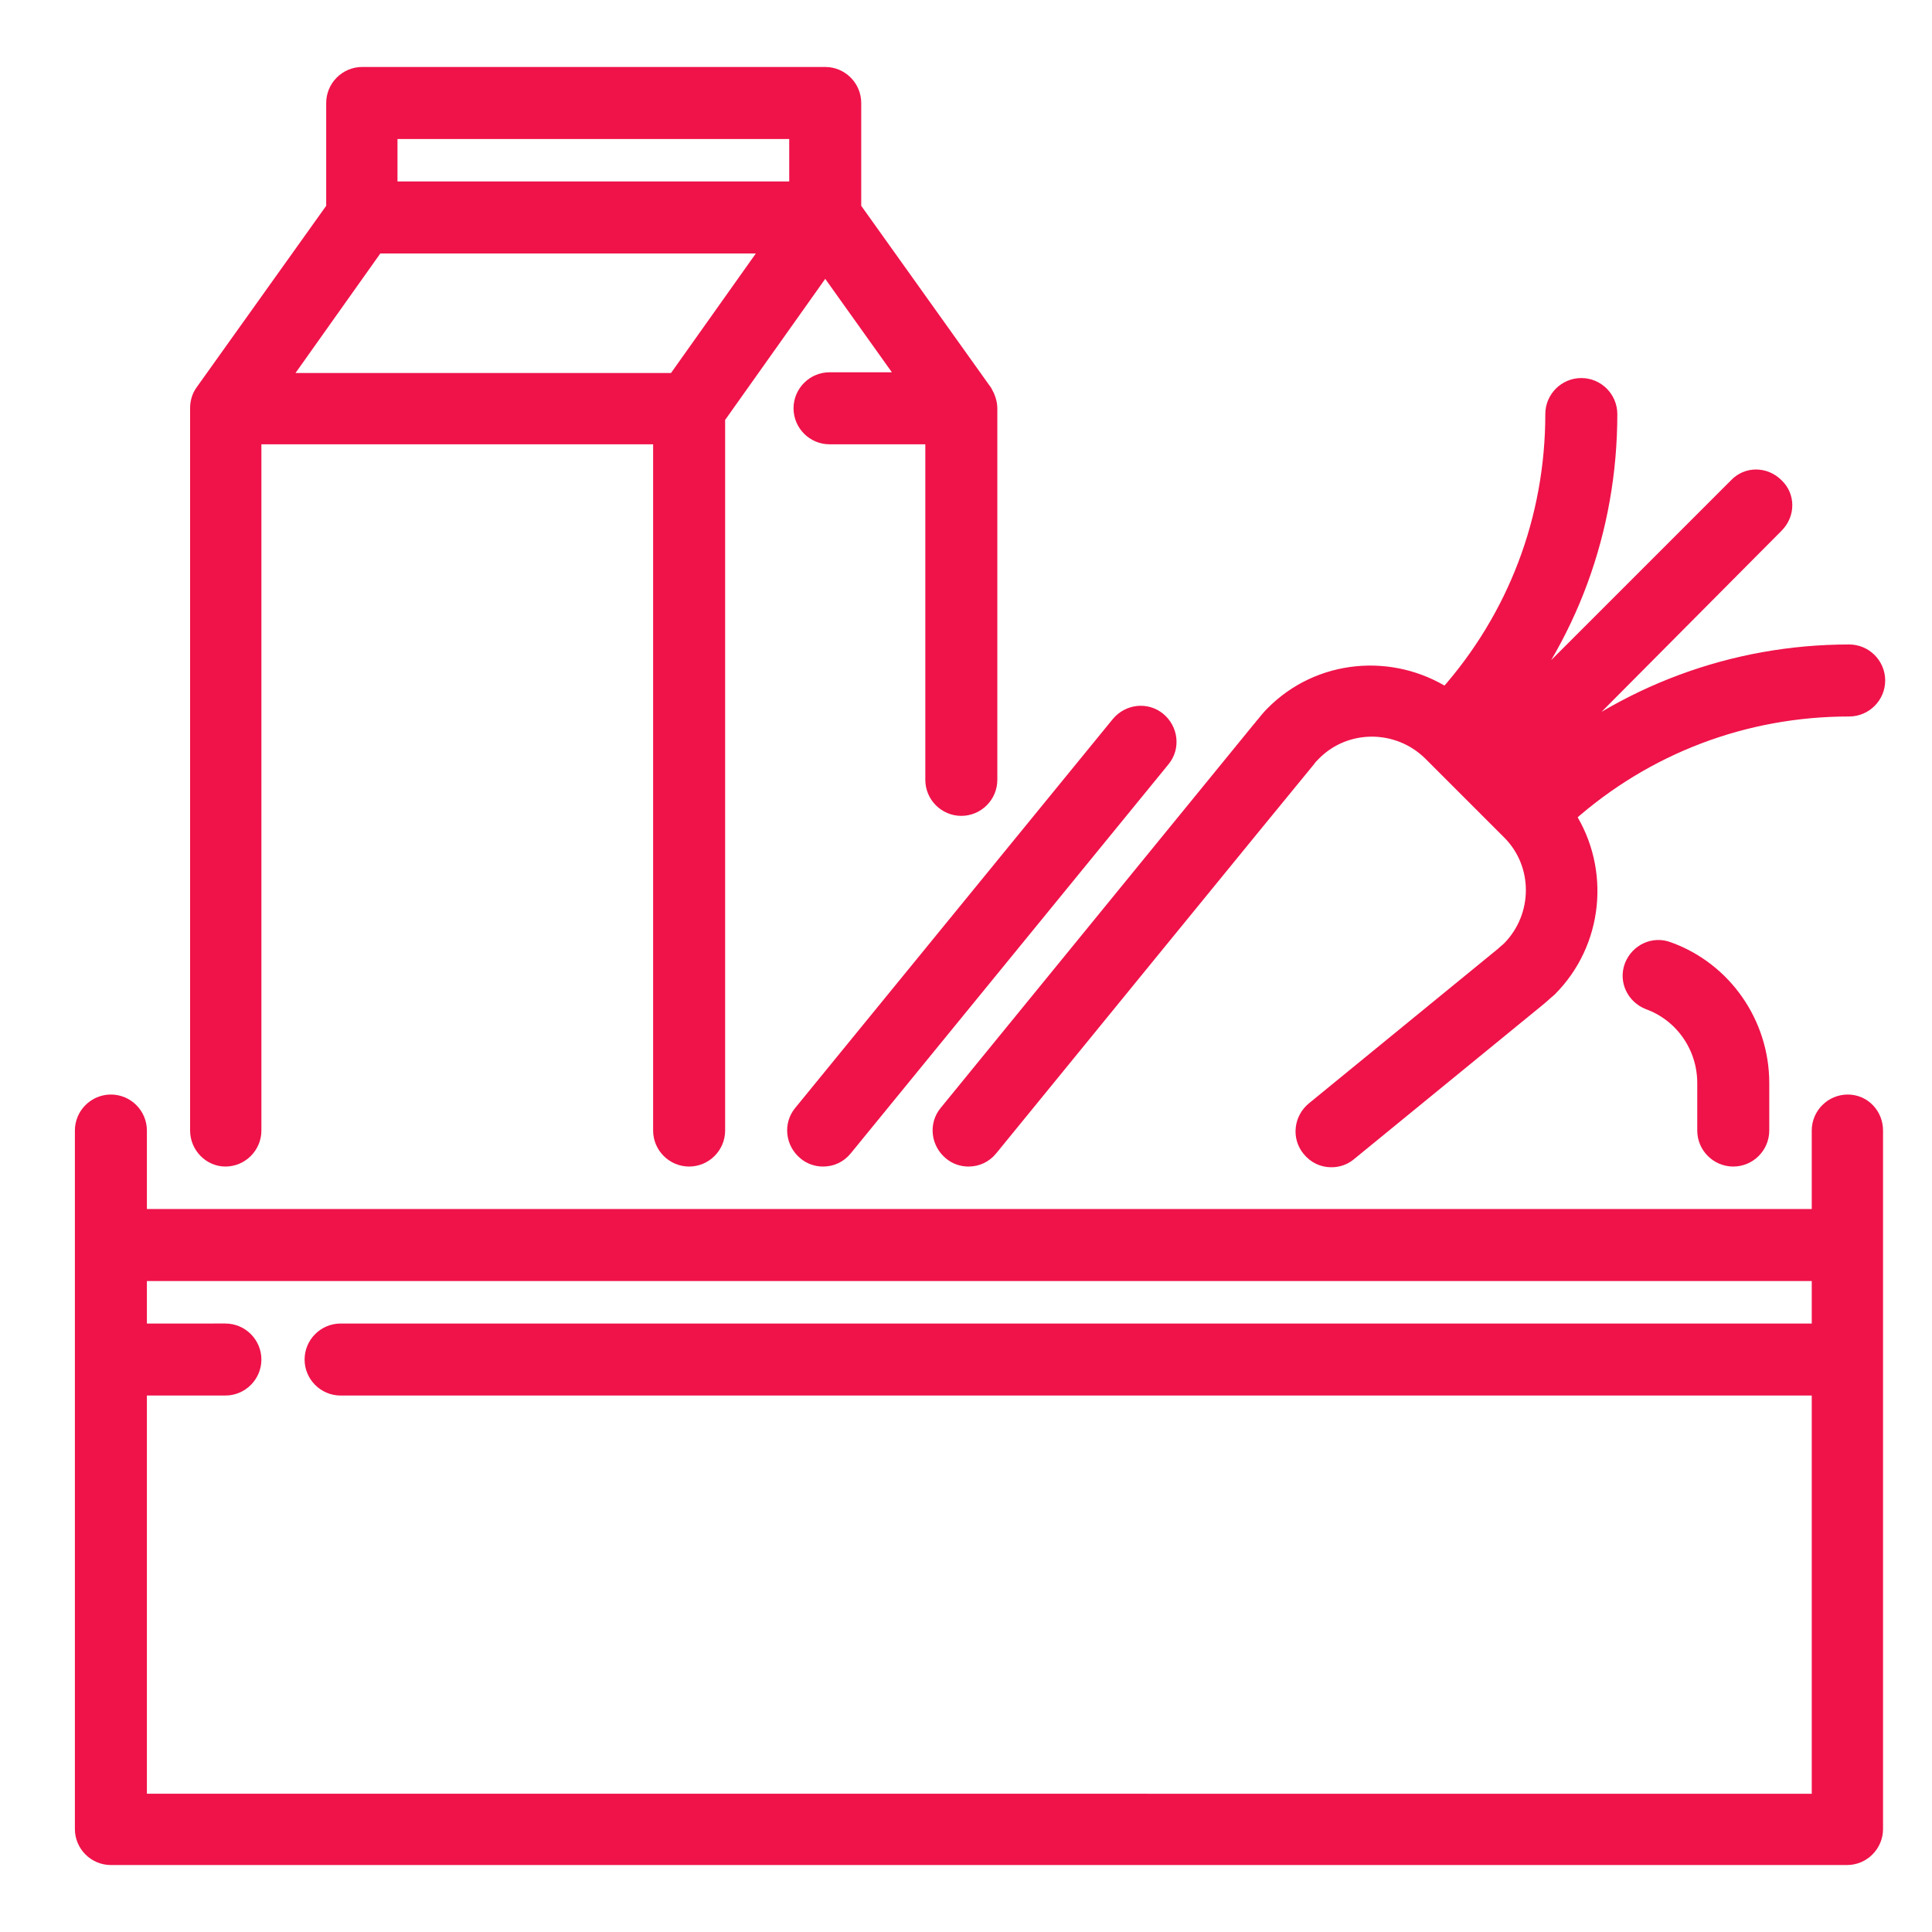 <?xml version="1.0" encoding="utf-8"?>
<!-- Generator: Adobe Illustrator 25.2.0, SVG Export Plug-In . SVG Version: 6.00 Build 0)  -->
<svg version="1.1" id="Layer_1" xmlns="http://www.w3.org/2000/svg" xmlns:xlink="http://www.w3.org/1999/xlink" x="0px" y="0px"
	 viewBox="0 0 268.3 268.3" style="enable-background:new 0 0 268.3 268.3;" xml:space="preserve">
<style type="text/css">
	.st0{fill:#EF1349;}
	.st1{fill:#EF1349;stroke:#EF1349;stroke-width:2;stroke-miterlimit:10;}
</style>
<g>
	<g>
		<path class="st0" d="M-268.7-157.8l0.2-0.2c9.3-9.3,9.6-24.1,0.7-33.1c-4.2-4.1-9.9-6.4-16-6.4c-6.4,0-12.5,2.6-17.2,7.2
			l-20.3,21.8l-73-21.9l-15.1,15.1c-1.9,1.9-3,4.4-3,7.1c0,2.7,1,5.2,3,7.1l0.7,0.7l52.7,29l-7.7,8.4c-10.3-6.5-21.7-11.4-33.9-14.2
			c-7.7-1.8-15.6-2.7-23.5-2.7c-4,0-7.9,0.2-11.7,0.7l-0.4-0.4c-0.2,0.2-0.4,0.3-0.6,0.5c-43.8,5.2-79.9,37.1-89.9,81.2
			c-6.3,27.4-1.4,55.6,13.5,79.5c15,23.8,38.3,40.4,65.8,46.6c7.7,1.8,15.6,2.7,23.5,2.7c49.4,0,91.6-33.7,102.6-81.9
			c2-8.6,2.8-17.3,2.6-25.9c0.6-2.2,0.5-4.6-0.4-7.2c-1.5-16.3-6.8-32.1-15.7-46.3c-1.1-1.7-2.2-3.4-3.4-5.1l7.8-7.2l29.3,53.2
			l0.7,0.7c1.9,1.9,4.4,2.9,7.1,2.9s5.2-1,7.1-2.9l15.1-15.1l-22-73.5L-268.7-157.8z M-473.6,41.1c-10-7-18.6-15.9-25.3-26.6
			c-11.9-18.9-16.4-41-13.1-62.9c5.9,1.6,11.9,3.9,14.1,5.6c-0.1,0.6-0.2,1.2-0.3,1.8c-0.9,5.7-2.2,14.4,4.8,19.5
			c6.2,4.5,11.8,0.3,14.4-1.9c1,0.8,2.2,1.7,3.3,2.5c1.8,1.3,5,3.7,6.2,5.1c-0.4,1.3-0.9,2.8-1.4,4.2c-2.1,5.7-4.2,11.7-0.2,15.8
			c1.4,1.7,5.4,9.4,6.5,12.1c0,0.9,0,2,0.1,3.3c0.1,1.4,0.3,4.6,0.1,5.9c0,0-8,10.1-7.6,12.5L-473.6,41.1z M-331.2-14.1
			c-9.6,42.2-46.5,71.6-89.7,71.6c-6.9,0-13.8-0.8-20.5-2.3c-8.3-1.9-16.1-4.9-23.4-8.8c6.5-5.5,12-14.2,12.1-14.4
			c2-3.3,1.8-7.7,1.5-13.1c-0.1-0.9-0.1-1.7-0.1-2.2c0,0.3-0.1,0.6-0.1,0.7c1.1-4.7-5.3-15.5-8.4-20.1c0.3-1.2,1-3.1,1.5-4.5
			c0.8-2.2,1.6-4.5,2.1-6.7c1.8-7.9-5.5-13.4-11.5-17.7c-1.7-1.2-3.4-2.5-4.2-3.4c-2.7-2.8-7.1-5-13.7-0.1c0.1-1.4,0.4-3,0.5-4.1
			c0.2-1.4,0.4-2.8,0.6-4.2c0.8-7.7-7.5-13.8-24.6-18.1c9.4-31,33.7-54.1,64.1-62.2c-1.4,3.3-2.4,7.1-2.9,11.6
			c-0.3,2.6-0.7,4.9-1,6.9c-1.3,8.2-2.8,17.4,9,22.7c6.4,2.9,10.9,3.3,14.5,3.7c1.6,0.2,2.9,0.3,4.3,0.6c0.4,2,0.1,6.1,0,7.8
			c-0.1,2.3-0.3,4.9,0.4,7c1,5.3,5.6,24.9,23.8,37.5c-2.6,1.5-5.9,3.1-8.7,3.6c-1.5,0.3-3.1,0.5-4.6,0.7
			c-6.2,0.8-14.7,1.8-18.3,11.6c-1.6,4.3-0.6,7.5,0.6,9.4c2.8,4.7,8.3,5.4,12.4,6c0.6,0.1,1.6,0.2,2.1,0.3c2.5,1.8,10.3,7,18.3,7
			c3.6,0,7.3-1.1,10.6-3.9c1.3-1.1,7.6-1.1,10.6-1c6.4,0.1,12.4,0.1,16.3-3.8c1.9-1.9,2.9-4.4,2.8-7.2c-0.1-5.5,10.4-11.5,18.9-16.2
			c2.1-1.2,4.1-2.3,6.2-3.6C-330-20-330.5-17-331.2-14.1z M-329-39.7c-1.9,2.4-8.9,6.4-13.3,8.8c-11.4,6.4-24.2,13.6-25.6,25.5
			c-1.7,0.1-4.1,0.1-5.8,0.1c-6.8-0.1-14.4-0.2-19.5,4.3c-2.2,1.9-8.9-1-12.7-4c-2.1-1.7-4.7-2.1-7.4-2.4c1-0.3,2.6-0.5,4.8-0.8
			c1.6-0.2,3.5-0.4,5.5-0.8c5.9-1.1,21.4-7.6,22.7-16.2c0.5-3.6-1.2-6.9-4.5-8.6c-19.7-10.4-22.7-31.4-22.8-32.3l-0.2-1.9
			c0-0.4,0.1-0.9,0.1-1.3c0.4-6.3,1.1-18.1-8.1-20.9c-3.1-0.9-5.7-1.2-8-1.5c-3.2-0.3-6-0.6-10.5-2.6c-1.6-0.7-1.9-1.2-1.9-1.2
			c-0.4-0.8,0.2-4.6,0.6-7.3c0.3-2.2,0.7-4.7,1.1-7.6c0.9-7.7,4-12.6,6.9-15.9c2.2-0.2,4.5-0.3,6.7-0.3c6.9,0,13.8,0.8,20.5,2.3
			c9.9,2.3,19.2,6.1,27.7,11.3l-0.7,0.7c-1.2,1.2-2.2,2.4-3.2,3.7l-23.6-6.1l-10.4,10.4c-1.7,1.7-2.7,4.1-2.7,6.5
			c0,2.5,1,4.8,2.7,6.5l0.7,0.7l27.2,13.8l1,1l13.8,27.2l0.7,0.7c1.7,1.7,4.1,2.7,6.5,2.7c2.5,0,4.8-1,6.5-2.7l10.4-10.4l-6.2-24.1
			c1.2-0.9,2.4-1.9,3.5-3l1.4-1.3c0.7,1,1.4,2,2,3C-334.6-70.1-329.9-55.1-329-39.7z M-283.1-67.9l-6.5,6.5L-324-124l-31.6,29.1
			l-0.2,0.2c-1.5,1.4-3.1,2.6-4.8,3.5l-4.8,2.4l6.9,26.7l-1,1l-11.4-22.5l-4-4L-397.4-99l1-1l26.4,6.8l2.4-4.9
			c0.9-1.8,2.1-3.5,3.6-5l29.2-31.7l-62.2-34.1l6.5-6.5l73.2,21.9l25.8-27.5c2.1-2.1,4.9-3.2,7.7-3.2c2.5,0,4.9,0.9,6.6,2.6
			c3.8,3.8,3.5,10.1-0.6,14.3l-27.4,25.6L-283.1-67.9z"/>
	</g>
</g>
<g>
	<g>
		<path class="st0" d="M536.6,135.6h-35.8c-9.8,0-17.8,8-17.8,17.8v27.5c0,9.8,8,17.8,17.8,17.8h35.8c9.8,0,17.8-8,17.8-17.8v-27.5
			C554.3,143.6,546.4,135.6,536.6,135.6z M541.4,180.8c0,2.7-2.2,4.8-4.8,4.8h-35.8c-2.7,0-4.8-2.2-4.8-4.8v-27.5
			c0-2.7,2.2-4.8,4.8-4.8h35.8c2.7,0,4.8,2.2,4.8,4.8V180.8z"/>
		<path class="st0" d="M612.8,85.7c0-1.1-0.3-2.2-0.9-3.2l-39.2-68.9c-1.1-2-3.3-3.3-5.6-3.3H395c-2.3,0-4.5,1.2-5.6,3.3l-39.1,68.9
			c-0.5,1-0.9,2-0.9,3.2c0,15.4,9.3,28.7,22.6,34.6v113.6c0,3.6,2.9,6.5,6.5,6.5h35.7c0.1,0,0.1,0,0.2,0h50.1c0.1,0,0.1,0,0.2,0
			h119.2c3.6,0,6.5-2.9,6.5-6.5V121.1c0-0.3,0-0.5-0.1-0.7C603.5,114.5,612.8,101.2,612.8,85.7z M398.8,23.3h164.7l30.6,53.9H368.2
			L398.8,23.3z M536.9,90.1c-2,11.6-12.2,20.5-24.4,20.5c-12.2,0-22.4-8.8-24.4-20.5H536.9z M474.3,90.1
			c-2,11.6-12.2,20.5-24.4,20.5s-22.4-8.8-24.5-20.5H474.3z M362.8,90.1h48.9c-2,11.6-12.3,20.5-24.5,20.5
			C375,110.6,364.8,101.7,362.8,90.1z M457.9,227.4h-37.1v-69.7c0-5.1,4.1-9.2,9.2-9.2h18.8c5.1,0,9.2,4.1,9.2,9.2L457.9,227.4
			L457.9,227.4z M577.3,227.4H470.8v-69.7c0-12.2-9.9-22.1-22.1-22.1h-18.8c-12.2,0-22.1,9.9-22.1,22.1v69.8h-22.9v-104
			c0.8,0.1,1.5,0.1,2.3,0.1c13,0,24.5-6.6,31.3-16.7c6.8,10.1,18.3,16.7,31.3,16.7s24.5-6.6,31.3-16.7c6.8,10.1,18.3,16.7,31.3,16.7
			c13,0,24.5-6.6,31.3-16.7c6.8,10.1,18.3,16.7,31.3,16.7c0.8,0,1.5-0.1,2.2-0.1L577.3,227.4L577.3,227.4z M575.1,110.6
			c-12.2,0-22.4-8.8-24.4-20.5h48.9C597.5,101.7,587.3,110.6,575.1,110.6z"/>
	</g>
</g>
<g>
	<path class="st1" d="M256.6,153c-2.2,0-4,1.8-4,4v11.9H19.4V157c0-2.2-1.8-4-4-4s-4,1.8-4,4v97c0,2.2,1.8,4,4,4h241.1
		c2.2,0,4-1.8,4-4v-97C260.5,154.8,258.8,153,256.6,153z M252.6,184.8H47.3c-2.2,0-4,1.8-4,4s1.8,4,4,4h205.3v57.3H19.4v-57.3h11.9
		c2.2,0,4-1.8,4-4s-1.8-4-4-4H19.4v-7.9h233.2V184.8z"/>
	<path class="st1" d="M111.8,160.1c0.7,0.6,1.6,0.9,2.5,0.9c1.2,0,2.3-0.5,3.1-1.5l44.1-54c1.4-1.7,1.1-4.2-0.6-5.6
		c-1.7-1.4-4.2-1.1-5.6,0.6l-44.1,54C109.8,156.2,110.1,158.7,111.8,160.1z"/>
	<path class="st1" d="M131.4,154.5c-1.4,1.7-1.1,4.2,0.6,5.6c0.7,0.6,1.6,0.9,2.5,0.9c1.2,0,2.3-0.5,3.1-1.5c0,0,43.4-53.2,44.1-54
		c0,0,0,0,0,0c0.2-0.3,0.5-0.6,0.8-0.9c4.4-4.4,11.6-4.4,16.1,0l11,11c4.4,4.4,4.4,11.6,0,16.1c-0.3,0.3-0.6,0.5-0.9,0.8l-26.3,21.5
		c-1.7,1.4-2,3.9-0.6,5.6c0.8,1,1.9,1.5,3.1,1.5c0.9,0,1.8-0.3,2.5-0.9l26.3-21.5c0.5-0.4,1-0.9,1.5-1.3c6.5-6.5,7.4-16.6,2.6-24.1
		c10.8-9.6,24.5-14.8,39-14.8c2.2,0,4-1.8,4-4c0-2.2-1.8-4-4-4c-16.1,0-31.3,5.7-43.4,16L246.7,73c1.6-1.6,1.6-4.1,0-5.6
		c-1.6-1.6-4.1-1.6-5.6,0l-33.5,33.5c10.4-12.1,16-27.3,16-43.4c0-2.2-1.8-4-4-4s-4,1.8-4,4c0,14.5-5.2,28.2-14.8,39
		c-7.5-4.8-17.6-4-24.1,2.6c-0.5,0.5-0.9,1-1.3,1.5l0,0c-0.2,0.2-0.3,0.4-0.5,0.6L131.4,154.5z"/>
	<path class="st1" d="M31.3,161c2.2,0,4-1.8,4-4V60.7h56.4V157c0,2.2,1.8,4,4,4c2.2,0,4-1.8,4-4V58l14.9-21l11.2,15.7h-10.6
		c-2.2,0-4,1.8-4,4c0,2.2,1.8,4,4,4h14.3v47.6c0,2.2,1.8,4,4,4c2.2,0,4-1.8,4-4V56.7c0-0.8-0.3-1.6-0.7-2.3l-18.2-25.5V14.3
		c0-2.2-1.8-4-4-4H50.3c-2.2,0-4,1.8-4,4v14.6L28.1,54.4c-0.5,0.7-0.7,1.5-0.7,2.3V157C27.4,159.2,29.2,161,31.3,161z M54.2,18.3
		h56.4v7.9H54.2V18.3z M52.3,34.2h54.6L93.7,52.8H39.1L52.3,34.2z"/>
	<path class="st1" d="M240.7,161c2.2,0,4-1.8,4-4v-6.6c0-8.3-5.2-15.8-13-18.6c-2.1-0.8-4.3,0.3-5.1,2.3c-0.8,2.1,0.3,4.3,2.3,5.1
		c4.7,1.7,7.8,6.2,7.8,11.2v6.6C236.7,159.2,238.5,161,240.7,161z"/>
</g>
</svg>
